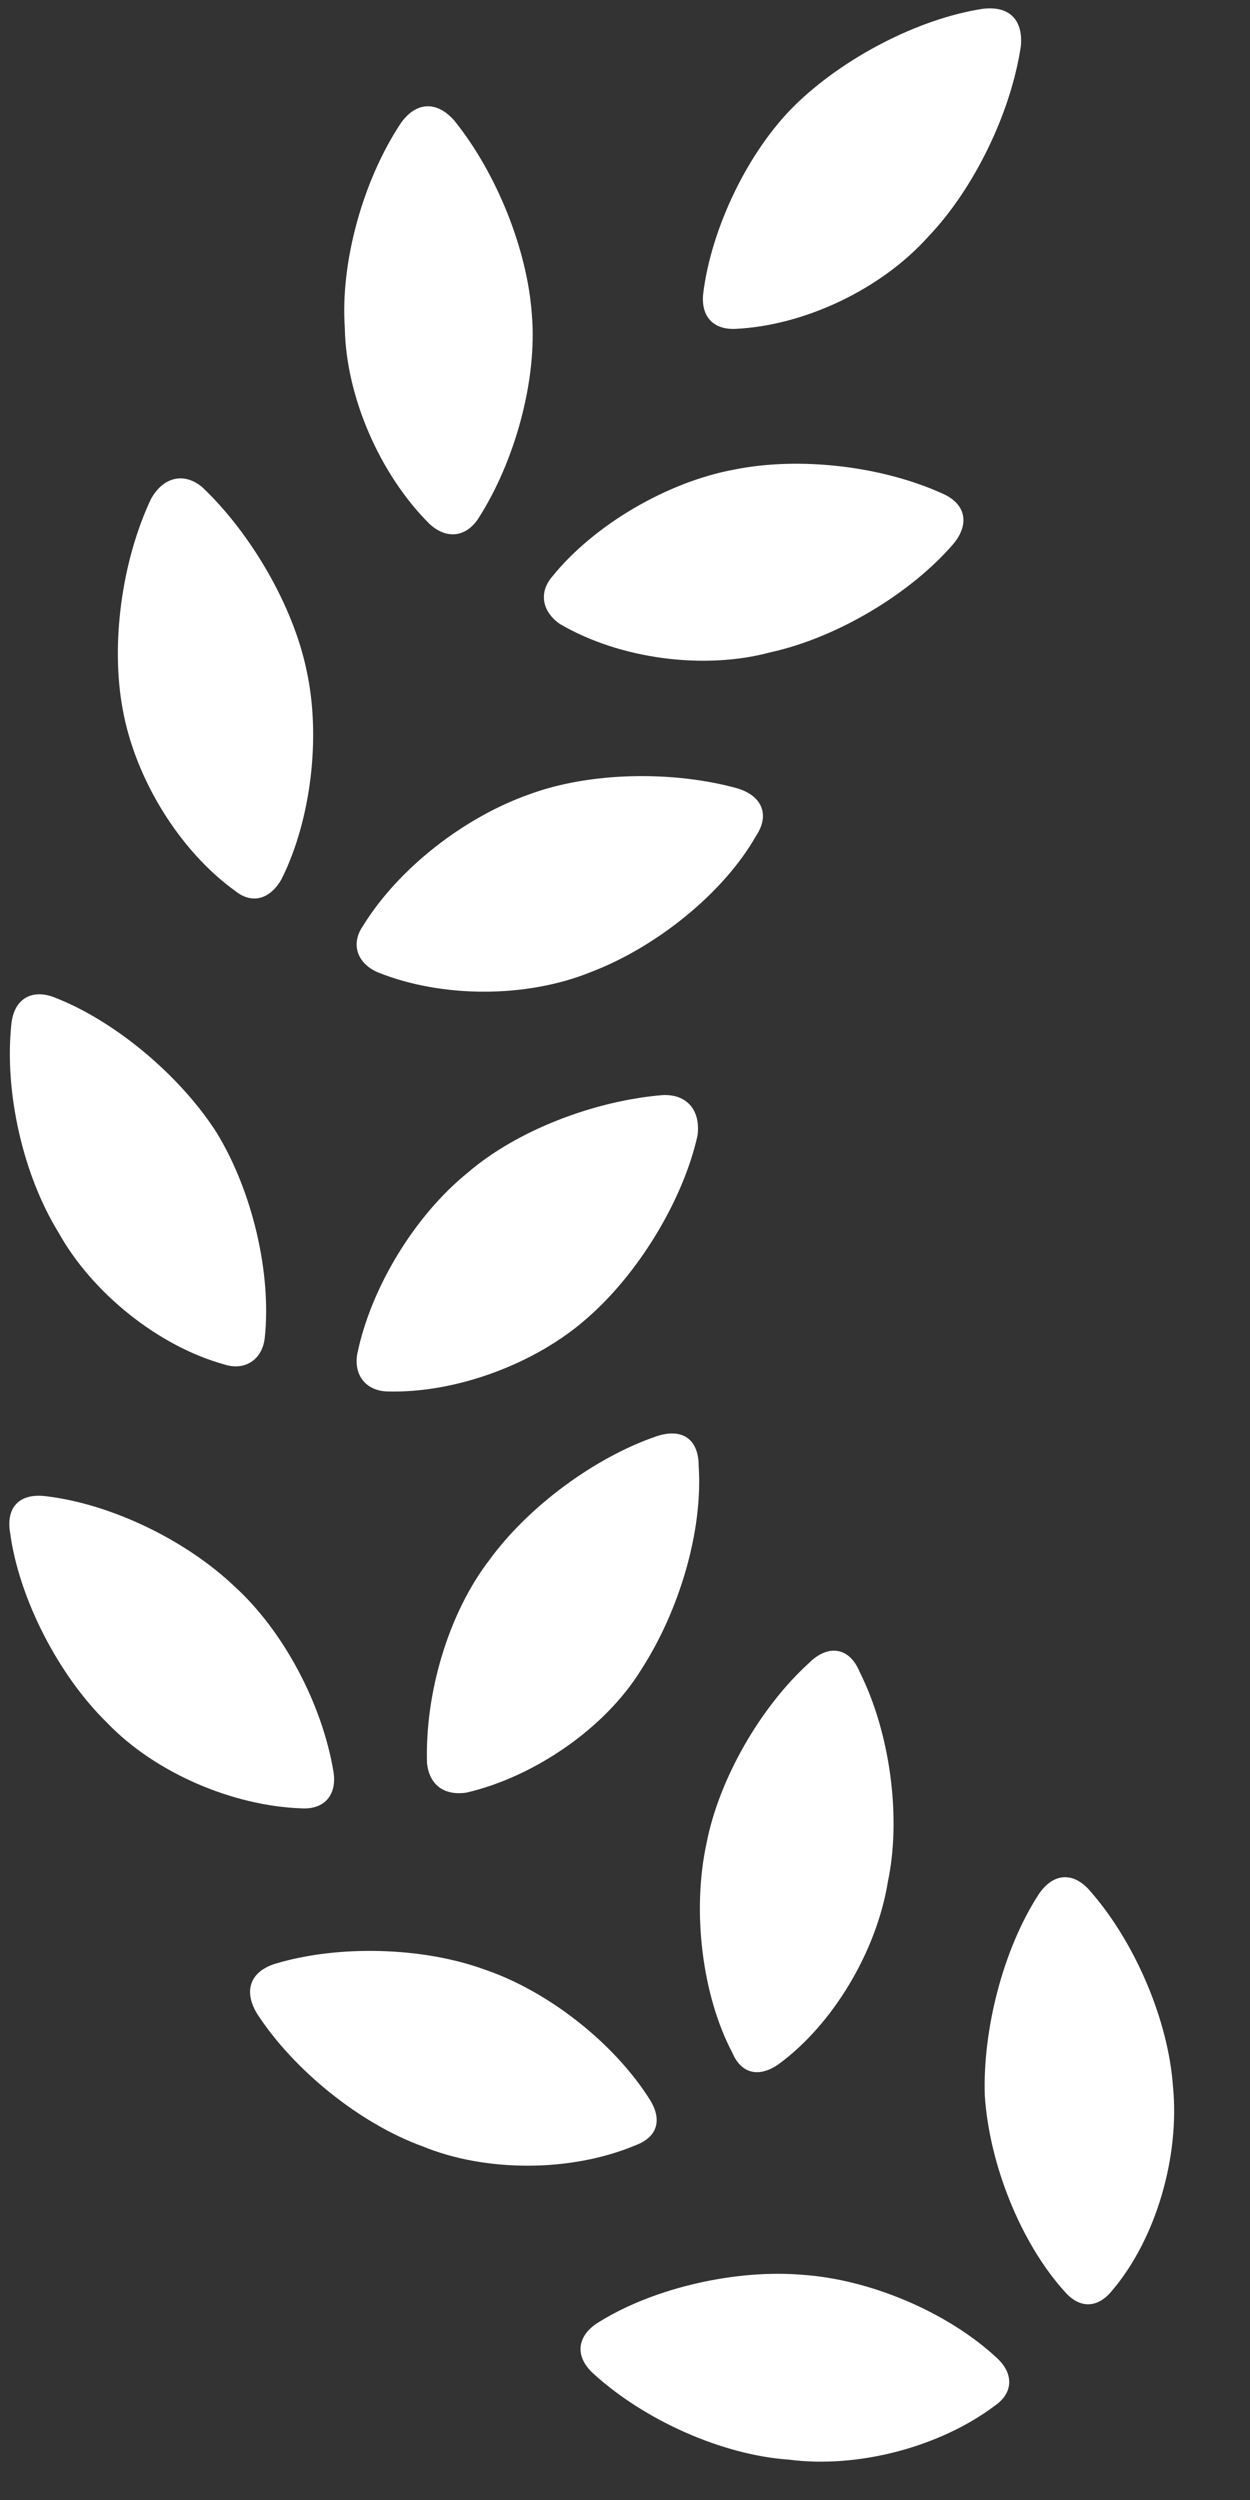 <?xml version="1.0" encoding="UTF-8"?> <svg xmlns="http://www.w3.org/2000/svg" width="13" height="26" viewBox="0 0 13 26" fill="none"><rect x="0" y="0" width="13" height="26" fill="#333333" stroke="none"/><path d="M8.344 23.658C7.664 23.6 6.82 23.787 6.246 24.139C6 24.279 5.965 24.502 6.176 24.69C6.703 25.17 7.512 25.533 8.203 25.58C8.918 25.674 9.774 25.451 10.348 25.018C10.535 24.889 10.547 24.69 10.371 24.526C9.856 24.045 9.047 23.705 8.344 23.658ZM10.805 19.697C10.43 20.272 10.219 21.115 10.242 21.795C10.289 22.51 10.617 23.33 11.074 23.834C11.227 24.01 11.414 24.01 11.566 23.822C12.024 23.283 12.27 22.428 12.199 21.701C12.152 21.022 11.813 20.213 11.344 19.674C11.168 19.463 10.957 19.475 10.805 19.697ZM5.039 20.483C4.395 20.248 3.516 20.225 2.859 20.424C2.602 20.506 2.531 20.705 2.672 20.94C3.059 21.537 3.75 22.088 4.395 22.322C5.051 22.592 5.941 22.592 6.609 22.311C6.832 22.229 6.891 22.053 6.762 21.842C6.387 21.244 5.695 20.705 5.039 20.483ZM8.414 17.295C7.91 17.752 7.477 18.502 7.348 19.17C7.195 19.873 7.301 20.752 7.617 21.35C7.711 21.572 7.899 21.608 8.098 21.467C8.66 21.057 9.117 20.295 9.234 19.569C9.375 18.901 9.258 18.022 8.941 17.389C8.836 17.131 8.613 17.096 8.414 17.295ZM0.106 15.947C0.199 16.627 0.609 17.424 1.113 17.916C1.606 18.432 2.414 18.783 3.141 18.807C3.375 18.819 3.504 18.666 3.469 18.432C3.352 17.717 2.942 16.955 2.438 16.498C1.934 16.018 1.16 15.643 0.481 15.561C0.199 15.525 0.059 15.678 0.106 15.947ZM6.82 14.94C6.176 15.162 5.484 15.678 5.086 16.229C4.664 16.779 4.418 17.611 4.441 18.338C4.465 18.561 4.617 18.678 4.852 18.643C5.555 18.479 6.293 17.975 6.668 17.365C7.055 16.768 7.313 15.936 7.266 15.244C7.266 14.963 7.09 14.846 6.82 14.94ZM4.863 12.197C4.313 12.643 3.856 13.393 3.715 14.084C3.68 14.295 3.797 14.459 4.02 14.471C4.746 14.494 5.578 14.178 6.106 13.709C6.633 13.252 7.102 12.49 7.254 11.811C7.289 11.553 7.149 11.377 6.891 11.389C6.188 11.447 5.379 11.752 4.863 12.197ZM0.117 10.662C0.047 11.354 0.234 12.209 0.609 12.819C0.961 13.451 1.652 14.002 2.332 14.19C2.543 14.26 2.731 14.143 2.754 13.908C2.824 13.24 2.625 12.385 2.25 11.775C1.875 11.19 1.207 10.627 0.586 10.381C0.34 10.275 0.141 10.381 0.117 10.662ZM5.508 8.26C4.84 8.494 4.149 9.022 3.774 9.631C3.645 9.818 3.715 10.018 3.926 10.111C4.594 10.381 5.473 10.381 6.141 10.111C6.82 9.854 7.524 9.291 7.863 8.693C8.004 8.483 7.934 8.283 7.676 8.201C7.008 8.014 6.141 8.026 5.508 8.26ZM1.57 5.19C1.266 5.834 1.149 6.701 1.277 7.381C1.406 8.096 1.863 8.846 2.449 9.268C2.625 9.408 2.813 9.35 2.93 9.139C3.234 8.529 3.34 7.662 3.188 6.971C3.047 6.291 2.602 5.541 2.109 5.072C1.922 4.908 1.699 4.955 1.57 5.19ZM7.629 4.885C6.938 5.014 6.176 5.459 5.742 5.998C5.602 6.162 5.637 6.361 5.824 6.49C6.445 6.854 7.324 6.971 8.016 6.783C8.707 6.631 9.469 6.174 9.914 5.658C10.09 5.447 10.043 5.236 9.797 5.131C9.176 4.85 8.32 4.744 7.629 4.885ZM4.172 1.276C3.774 1.873 3.539 2.729 3.586 3.408C3.598 4.123 3.949 4.932 4.465 5.447C4.641 5.611 4.84 5.588 4.969 5.401C5.356 4.803 5.59 3.947 5.531 3.268C5.484 2.6 5.168 1.803 4.723 1.252C4.535 1.041 4.324 1.065 4.172 1.276ZM10.219 0.092C9.539 0.197 8.766 0.608 8.274 1.088C7.781 1.568 7.395 2.377 7.313 3.057C7.289 3.291 7.418 3.432 7.652 3.42C8.367 3.385 9.164 3.01 9.656 2.459C10.125 1.967 10.512 1.182 10.617 0.479C10.641 0.209 10.5 0.057 10.219 0.092Z" fill="white"></path></svg> 